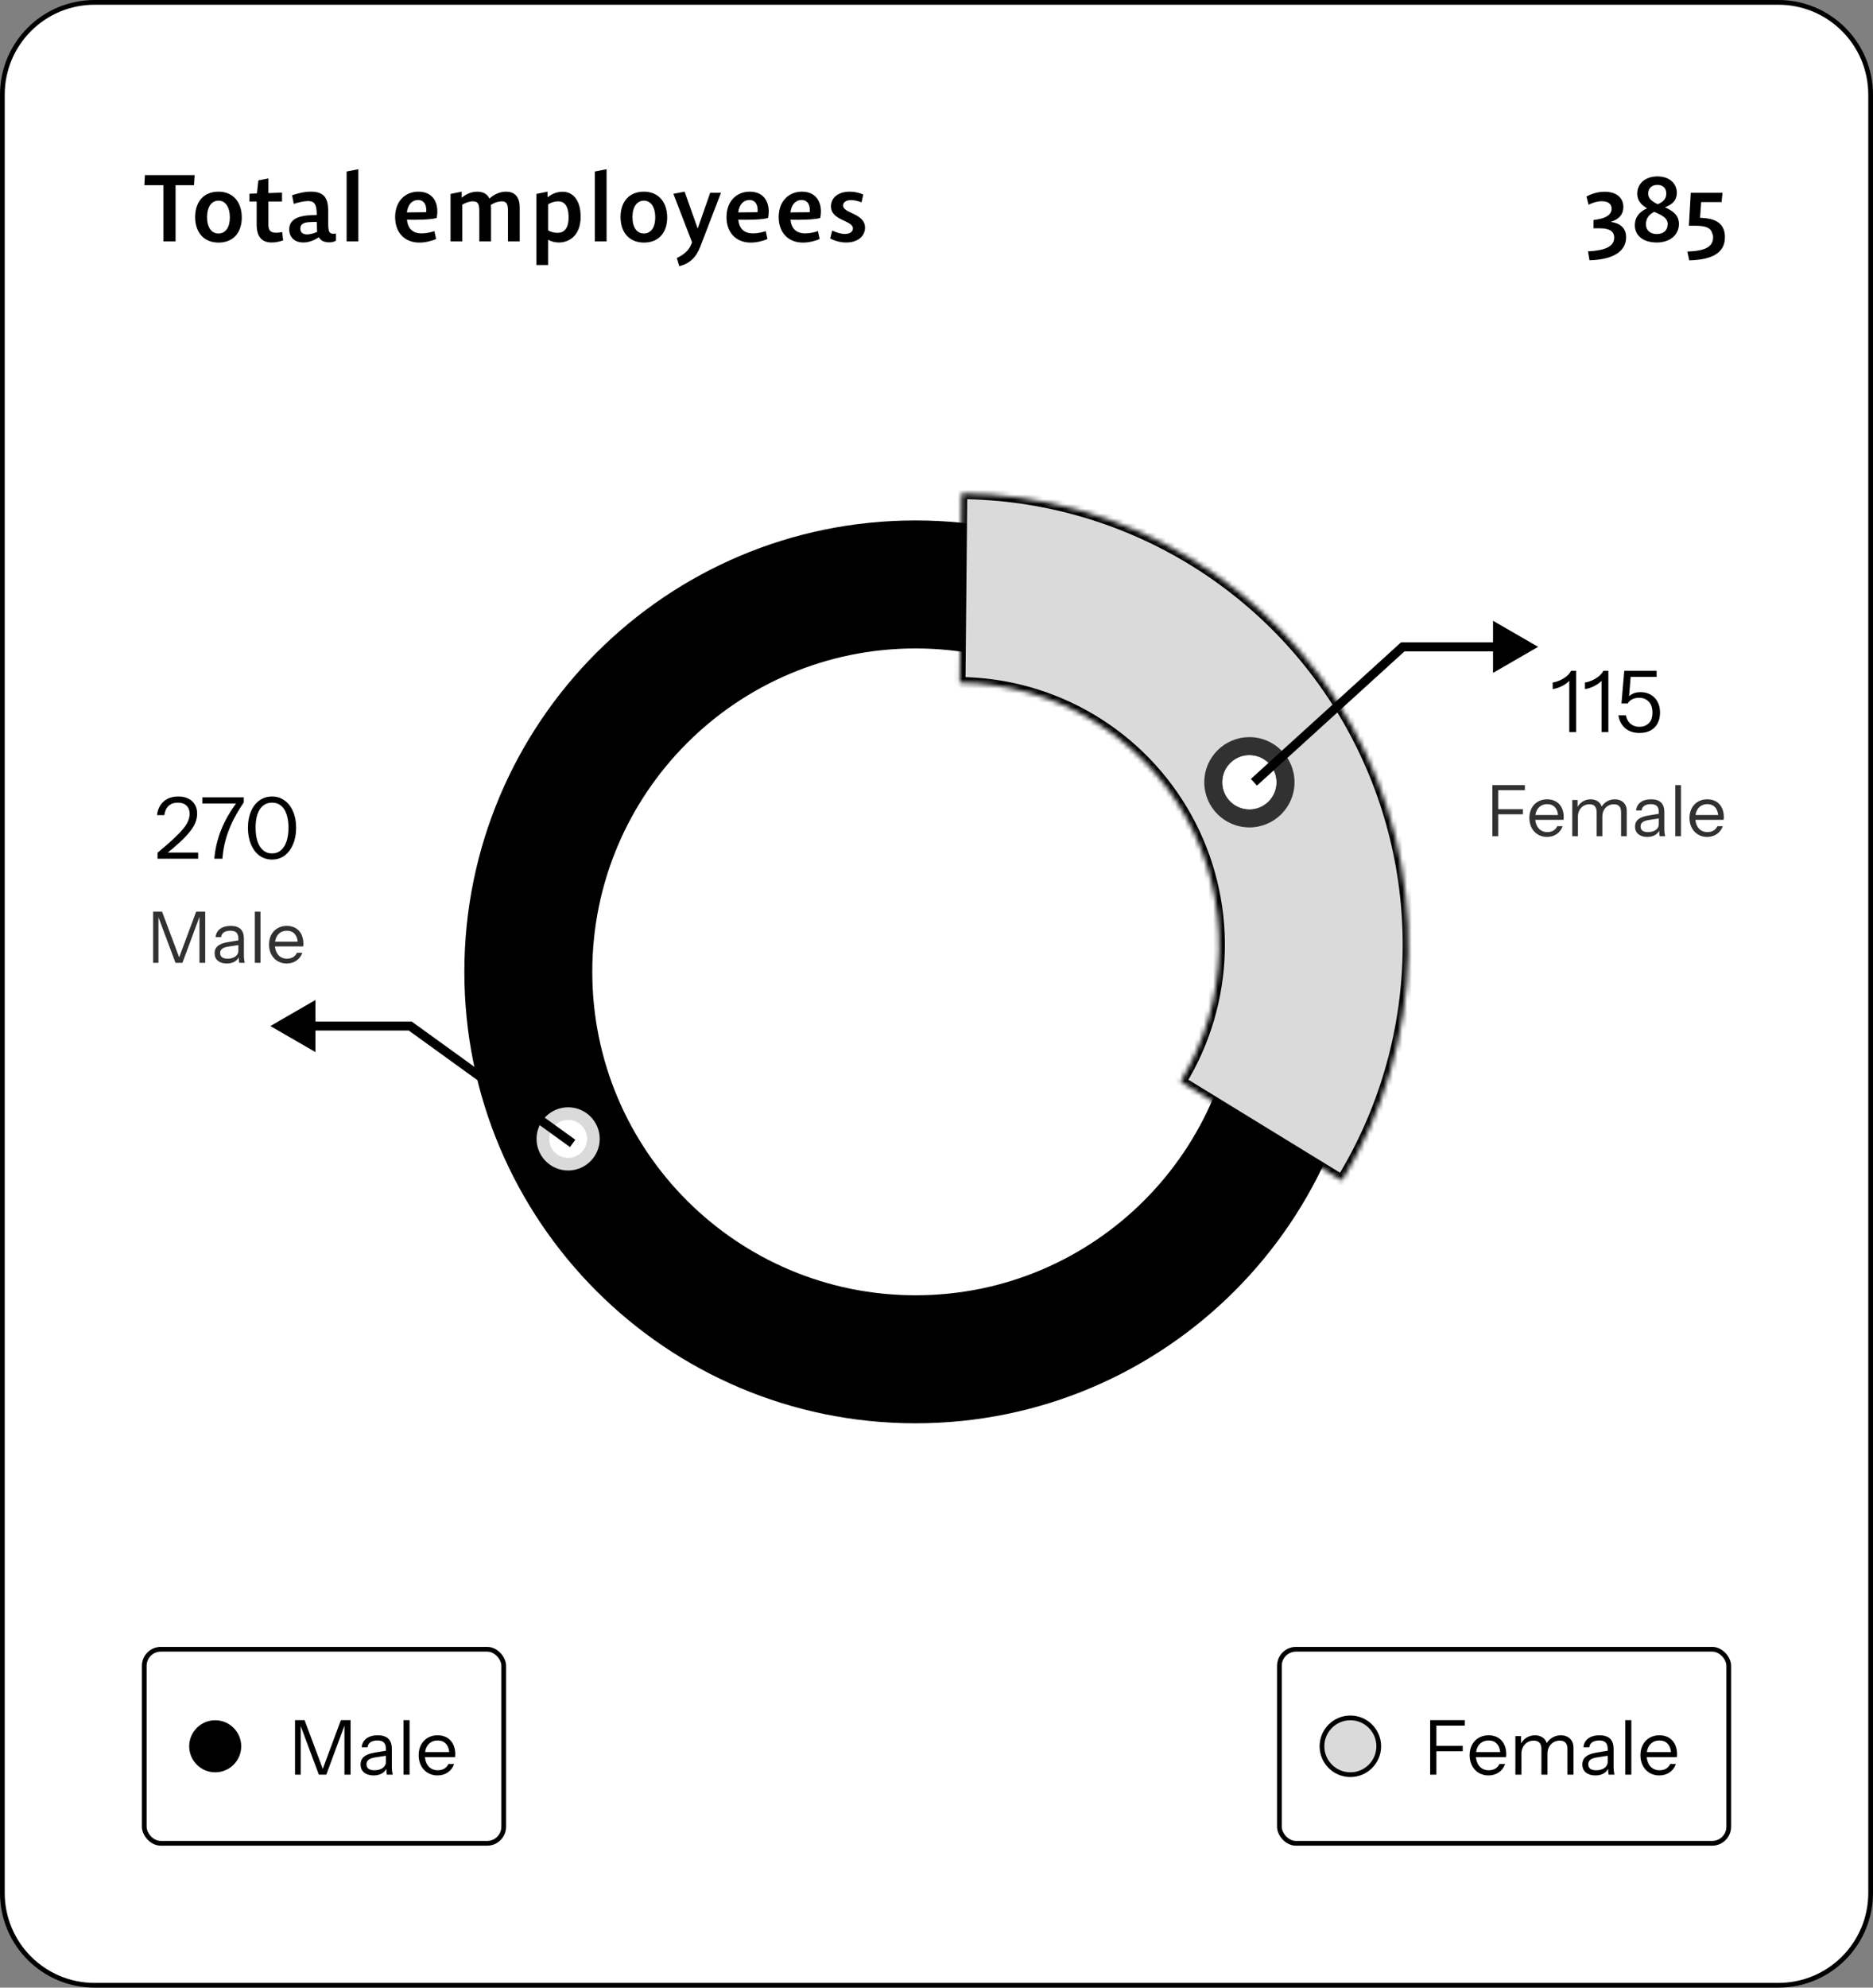 <svg width="396" height="420" viewBox="0 0 396 420" fill="none" xmlns="http://www.w3.org/2000/svg">
<rect x="0" y="0" width="396" height="420" fill="#808080" stroke="none"/>
<path d="M0.5 20C0.5 9.23 9.23 0.5 20 0.5H376C386.77 0.5 395.5 9.23 395.5 20V400C395.5 410.77 386.77 419.5 376 419.5H20C9.23 419.5 0.5 410.77 0.5 400V20Z" fill="white"/>
<path d="M0.5 20C0.5 9.23 9.23 0.5 20 0.5H376C386.77 0.5 395.5 9.23 395.5 20V400C395.5 410.77 386.77 419.5 376 419.5H20C9.23 419.5 0.5 410.77 0.5 400V20Z" stroke="black"/>
<path d="M30.52 39.12L30.64 37H41.16L41.02 39.12H37.12V51H34.56V39.12H30.52ZM46.197 51.26C43.197 51.26 41.257 49.2 41.257 45.88C41.257 42.58 43.117 40.5 46.197 40.5C49.177 40.5 51.117 42.6 51.117 45.94C51.117 49.24 49.257 51.26 46.197 51.26ZM46.197 49.34C47.677 49.34 48.597 48.06 48.597 45.94C48.597 43.78 47.677 42.4 46.197 42.4C44.697 42.4 43.777 43.76 43.777 45.88C43.777 48.04 44.697 49.34 46.197 49.34ZM59.865 50.8C59.225 51 58.405 51.24 57.485 51.24C55.605 51.24 54.265 50.32 54.265 47.44V42.58H52.725V40.94L54.325 40.88L54.625 38.12L56.745 37.7V40.8L59.625 40.7V42.58H56.745V47.42C56.745 48.46 57.005 49.18 58.345 49.18C58.725 49.18 59.205 49.14 59.665 49.04L59.865 50.8ZM71.032 50.86C70.732 51.04 70.352 51.16 69.872 51.2C69.552 51.22 69.272 51.22 69.012 51.16C68.272 51.06 67.752 50.72 67.412 50.12C66.412 50.82 65.212 51.24 64.132 51.24C62.432 51.24 61.232 50.26 61.152 48.68C61.132 48.56 61.132 48.42 61.152 48.3C61.252 46.46 62.872 45.56 65.932 45.46L66.972 45.42C66.972 45.22 66.952 45 66.952 44.8C66.872 43.32 66.552 42.48 65.112 42.48C65.012 42.48 64.912 42.48 64.812 42.5C64.112 42.54 63.192 42.74 62.112 43.08L61.752 41.26C63.212 40.8 64.352 40.5 65.712 40.5C68.472 40.5 69.332 41.78 69.392 44.42V47.46C69.392 47.82 69.412 48.16 69.472 48.48C69.532 49.08 69.852 49.4 70.452 49.4C70.632 49.4 70.832 49.38 71.032 49.36V50.86ZM63.492 48.3C63.492 49.1 64.012 49.5 64.852 49.54C65.012 49.54 65.192 49.54 65.352 49.5C65.932 49.44 66.572 49.22 67.052 49C66.992 48.32 66.972 47.62 66.972 46.9H66.172C65.832 46.9 65.532 46.92 65.272 46.94C63.972 47.04 63.492 47.52 63.492 48.3ZM75.765 51H73.285V36.24L75.765 35.76V51ZM92.202 50.5C91.242 50.94 89.862 51.26 88.682 51.26C85.502 51.26 83.542 49.1 83.542 45.88C83.542 42.52 85.662 40.5 88.462 40.5C91.742 40.5 92.902 43.16 92.322 46.06C91.122 46.44 87.902 46.48 86.042 46.42C86.242 48.58 87.562 49.32 89.122 49.32C90.042 49.32 91.082 49.1 91.842 48.84L92.202 50.5ZM88.382 42.26C87.302 42.26 86.262 43 86.022 44.88L90.102 44.84C90.242 43.58 89.822 42.26 88.382 42.26ZM99.978 42.54C99.198 42.54 98.478 42.84 97.737 43.24V51H95.257V40.98L97.618 40.5V41.78C98.517 41.04 99.517 40.58 100.598 40.52C100.838 40.5 101.058 40.5 101.258 40.52C102.278 40.6 103.058 41.06 103.478 41.96C104.498 41.04 105.718 40.5 106.998 40.5C108.638 40.5 109.718 41.4 109.858 43.36C109.878 43.58 109.878 43.84 109.878 44.08V51H107.398V44.68C107.398 43.24 107.218 42.54 106.038 42.54C105.918 42.54 105.798 42.56 105.698 42.58C105.038 42.64 104.418 42.9 103.778 43.3C103.798 43.56 103.818 43.82 103.818 44.1V51H101.338V44.68C101.338 43.24 101.138 42.54 99.978 42.54ZM118.162 51.24C117.322 51.24 116.542 51.02 115.882 50.66V56H113.402V40.98L115.762 40.5V41.42L115.782 41.7C116.542 41.06 117.502 40.62 118.522 40.54C118.802 40.52 119.082 40.5 119.362 40.54C121.462 40.76 122.762 42.72 122.762 45.78C122.762 49.82 120.302 51.24 118.162 51.24ZM118.002 42.54C117.302 42.54 116.442 42.8 115.882 43.18V48.68C116.382 49 117.162 49.2 117.862 49.2C119.362 49.2 120.222 48.18 120.222 45.86C120.222 45.72 120.222 45.58 120.202 45.44C120.102 43.46 119.302 42.54 118.002 42.54ZM128.245 51H125.765V36.24L128.245 35.76V51ZM136.139 51.26C133.139 51.26 131.199 49.2 131.199 45.88C131.199 42.58 133.059 40.5 136.139 40.5C139.119 40.5 141.059 42.6 141.059 45.94C141.059 49.24 139.199 51.26 136.139 51.26ZM136.139 49.34C137.619 49.34 138.539 48.06 138.539 45.94C138.539 43.78 137.619 42.4 136.139 42.4C134.639 42.4 133.719 43.76 133.719 45.88C133.719 48.04 134.639 49.34 136.139 49.34ZM148.051 52.14C147.151 54.44 145.791 55.72 143.611 56.24L143.091 54.52C144.491 53.86 145.531 53.02 146.031 51.88C146.131 51.66 146.231 51.44 146.311 51.18L142.371 40.96L144.751 40.5L147.511 48.3L150.151 40.74H152.431L148.051 52.14ZM162.261 50.5C161.301 50.94 159.921 51.26 158.741 51.26C155.561 51.26 153.601 49.1 153.601 45.88C153.601 42.52 155.721 40.5 158.521 40.5C161.801 40.5 162.961 43.16 162.381 46.06C161.181 46.44 157.961 46.48 156.101 46.42C156.301 48.58 157.621 49.32 159.181 49.32C160.101 49.32 161.141 49.1 161.901 48.84L162.261 50.5ZM158.441 42.26C157.361 42.26 156.321 43 156.081 44.88L160.161 44.84C160.301 43.58 159.881 42.26 158.441 42.26ZM173.296 50.5C172.336 50.94 170.956 51.26 169.776 51.26C166.596 51.26 164.636 49.1 164.636 45.88C164.636 42.52 166.756 40.5 169.556 40.5C172.836 40.5 173.996 43.16 173.416 46.06C172.216 46.44 168.996 46.48 167.136 46.42C167.336 48.58 168.656 49.32 170.216 49.32C171.136 49.32 172.176 49.1 172.936 48.84L173.296 50.5ZM169.476 42.26C168.396 42.26 167.356 43 167.116 44.88L171.196 44.84C171.336 43.58 170.916 42.26 169.476 42.26ZM175.951 48.72C176.811 49.12 177.791 49.44 178.651 49.44C179.671 49.44 180.331 48.96 180.331 48.28C180.331 46.52 175.691 46.66 175.691 43.6C175.691 41.82 177.151 40.5 179.691 40.5C180.731 40.5 181.731 40.76 182.511 41.1L182.151 42.76C181.371 42.46 180.611 42.28 179.911 42.28C178.851 42.28 178.251 42.78 178.251 43.44C178.251 45.1 182.891 45.06 182.891 48.1C182.891 49.8 181.491 51.24 178.891 51.24C177.651 51.24 176.311 50.84 175.531 50.38L175.951 48.72Z" fill="black"/>
<path d="M343.8 50.14C343.8 53.22 340.88 54.88 336.06 55L335.74 53.12C339.42 52.92 341.28 52.08 341.28 50.22C341.28 48.86 340.26 48.24 338.26 48.24H336.9V46.5L337.66 46.38C339.62 46.08 340.74 45.3 340.74 44.1C340.74 43.16 340.08 42.52 338.66 42.52C337.72 42.52 336.82 42.8 335.86 43.26L335.42 41.54C336.5 40.92 337.86 40.52 339.26 40.52C341.76 40.52 343.22 41.78 343.22 43.74C343.22 45.26 342.42 46.28 340.56 46.88C342.56 47.18 343.8 48.18 343.8 50.14ZM354.971 47.34C354.971 49.66 353.031 51.24 350.291 51.24C347.251 51.24 345.651 49.66 345.651 47.62C345.651 45.86 346.651 44.72 348.231 44.02C347.131 43.38 346.291 42.54 346.171 41.24C346.151 41.06 346.151 40.88 346.171 40.68C346.271 38.74 347.891 37.28 350.431 37.28C353.131 37.28 354.531 38.92 354.531 40.74C354.531 42.28 353.631 43.2 352.011 43.8C353.611 44.52 354.971 45.42 354.971 47.34ZM348.471 40.88C348.471 41.92 349.171 42.52 350.491 43.16C351.731 42.62 352.291 41.98 352.291 40.88C352.291 39.82 351.631 39.06 350.431 39.06C349.171 39.06 348.471 39.86 348.471 40.88ZM347.991 47.4C347.991 48.66 348.911 49.46 350.291 49.46C351.531 49.46 352.471 48.84 352.571 47.6C352.591 47.5 352.591 47.4 352.591 47.28C352.551 46.16 351.611 45.6 350.231 44.98C350.071 44.92 349.911 44.84 349.751 44.76C348.611 45.32 347.991 46.2 347.991 47.4ZM364.694 50.12C364.694 53.24 362.314 54.88 357.154 55.02L356.754 53.16C360.474 53.02 362.194 52.2 362.194 50.12C362.194 49.8 362.134 49.54 362.014 49.32C361.714 48.06 360.454 47.7 358.434 47.7H357.074L357.474 40.74H364.174L363.994 42.7H359.674L359.434 46.02C359.634 46.02 359.834 46.04 360.014 46.06C363.394 46.24 364.694 47.76 364.694 50.12Z" fill="black"/>
<path d="M288.952 205.361C288.952 258.043 246.246 300.75 193.564 300.75C140.883 300.75 98.176 258.043 98.176 205.361C98.176 152.68 140.883 109.973 193.564 109.973C246.246 109.973 288.952 152.68 288.952 205.361ZM125.224 205.361C125.224 243.105 155.821 273.702 193.564 273.702C231.307 273.702 261.904 243.105 261.904 205.361C261.904 167.618 231.307 137.021 193.564 137.021C155.821 137.021 125.224 167.618 125.224 205.361Z" fill="black"/>
<mask id="path-6-inside-1_192_5583" fill="white">
<path d="M283.723 249.474C292.541 235.082 297.383 218.608 297.754 201.733C298.124 184.859 294.011 168.188 285.833 153.422C277.655 138.657 265.706 126.326 251.204 117.688C236.703 109.05 220.17 104.414 203.292 104.254L202.913 144.271C212.71 144.364 222.307 147.055 230.724 152.069C239.142 157.083 246.078 164.241 250.825 172.811C255.572 181.382 257.96 191.059 257.745 200.854C257.529 210.65 254.719 220.212 249.6 228.566L283.723 249.474Z"/>
</mask>
<path d="M283.723 249.474C292.541 235.082 297.383 218.608 297.754 201.733C298.124 184.859 294.011 168.188 285.833 153.422C277.655 138.657 265.706 126.326 251.204 117.688C236.703 109.05 220.17 104.414 203.292 104.254L202.913 144.271C212.71 144.364 222.307 147.055 230.724 152.069C239.142 157.083 246.078 164.241 250.825 172.811C255.572 181.382 257.96 191.059 257.745 200.854C257.529 210.65 254.719 220.212 249.6 228.566L283.723 249.474Z" fill="#DADADA" stroke="black" stroke-width="2.426" mask="url(#path-6-inside-1_192_5583)"/>
<circle cx="264.154" cy="165.299" r="9.539" fill="#313131"/>
<circle cx="264.155" cy="165.298" r="5.666" fill="white" stroke="white" stroke-width="0.114"/>
<path d="M296.586 136.682V135.728H296.217L295.944 135.976L296.586 136.682ZM325.202 136.682L315.663 131.175V142.189L325.202 136.682ZM265.749 166.004L297.227 137.388L295.944 135.976L264.466 164.593L265.749 166.004ZM296.586 137.636H316.617V135.728H296.586V137.636Z" fill="black"/>
<circle cx="120.117" cy="240.655" r="6.677" fill="#DADADA"/>
<circle cx="120.118" cy="240.655" r="3.966" fill="white" stroke="white" stroke-width="0.08"/>
<path d="M86.731 216.808L87.289 216.035L87.039 215.854H86.731V216.808ZM57.16 216.808L66.699 222.315V211.301L57.16 216.808ZM121.629 240.836L87.289 216.035L86.172 217.581L120.512 242.382L121.629 240.836ZM86.731 215.854H65.745V217.762H86.731V215.854Z" fill="black"/>
<path d="M331.788 154.697V143.213L332.166 143.303C332.022 143.627 331.746 143.951 331.338 144.275C330.93 144.599 330.456 144.881 329.916 145.121C329.388 145.361 328.842 145.523 328.278 145.607V144.221C328.842 144.125 329.382 143.957 329.898 143.717C330.414 143.477 330.87 143.189 331.266 142.853C331.674 142.505 331.974 142.133 332.166 141.737H333.228V154.697H331.788ZM338.609 154.697V143.213L338.987 143.303C338.843 143.627 338.567 143.951 338.159 144.275C337.751 144.599 337.277 144.881 336.737 145.121C336.209 145.361 335.663 145.523 335.099 145.607V144.221C335.663 144.125 336.203 143.957 336.719 143.717C337.235 143.477 337.691 143.189 338.087 142.853C338.495 142.505 338.795 142.133 338.987 141.737H340.049V154.697H338.609ZM346.652 154.877C345.368 154.877 344.342 154.535 343.574 153.851C342.806 153.155 342.338 152.255 342.17 151.151H343.754C343.91 151.931 344.24 152.531 344.744 152.951C345.26 153.371 345.884 153.581 346.616 153.581C347.384 153.581 348.032 153.341 348.56 152.861C349.1 152.381 349.37 151.619 349.37 150.575C349.37 149.531 349.1 148.751 348.56 148.235C348.032 147.707 347.36 147.443 346.544 147.443C345.956 147.443 345.446 147.563 345.014 147.803C344.582 148.043 344.294 148.325 344.15 148.649H342.818L343.412 141.737H350.252V143.033H344.294L344.798 142.493L344.384 147.713L344.042 147.587C344.258 147.227 344.606 146.915 345.086 146.651C345.566 146.387 346.154 146.255 346.85 146.255C347.654 146.255 348.362 146.429 348.974 146.777C349.598 147.125 350.084 147.623 350.432 148.271C350.792 148.907 350.972 149.675 350.972 150.575C350.972 151.475 350.792 152.249 350.432 152.897C350.084 153.533 349.586 154.025 348.938 154.373C348.302 154.709 347.54 154.877 346.652 154.877Z" fill="black"/>
<path d="M315.528 176.697V165.897H322.398V166.977H316.758V170.982H321.978V172.062H316.758V176.697H315.528ZM327.084 176.847C324.894 176.847 323.349 175.182 323.349 172.842C323.349 170.502 324.879 168.897 327.114 168.897C329.244 168.897 330.609 170.367 330.609 172.647C330.609 172.857 330.594 173.022 330.564 173.232H324.594C324.744 174.822 325.704 175.827 327.144 175.827C328.119 175.827 328.899 175.377 329.244 174.582H330.384C329.889 175.992 328.644 176.847 327.084 176.847ZM327.114 169.917C325.764 169.917 324.819 170.802 324.624 172.227H329.409C329.259 170.742 328.434 169.917 327.114 169.917ZM332.416 176.697V169.047H333.541V170.502C334.096 169.497 335.161 168.897 336.286 168.897C337.441 168.897 338.311 169.467 338.641 170.427C339.211 169.482 340.291 168.897 341.416 168.897C342.886 168.897 343.936 169.827 343.936 171.312V176.697H342.736V171.627C342.736 170.472 342.196 169.947 341.221 169.947C339.826 169.947 338.776 171.012 338.776 172.557V176.697H337.576V171.627C337.576 170.472 337.036 169.947 336.061 169.947C334.666 169.947 333.616 171.012 333.616 172.557V176.697H332.416ZM348.27 176.847C346.68 176.847 345.69 176.022 345.69 174.687C345.69 173.352 346.62 172.647 348.39 172.347L350.715 171.957V171.612C350.715 170.457 350.205 169.917 349.035 169.917C347.88 169.917 347.145 170.412 347.07 171.267H345.915C346.02 169.797 347.235 168.897 349.08 168.897C350.97 168.897 351.885 169.797 351.885 171.597V175.272C351.885 175.722 351.945 176.172 352.05 176.697H350.895C350.835 176.397 350.805 176.052 350.79 175.527C350.385 176.367 349.47 176.847 348.27 176.847ZM346.86 174.642C346.86 175.422 347.4 175.827 348.435 175.827C349.77 175.827 350.715 175.152 350.715 174.177V172.947L348.57 173.277C347.445 173.457 346.86 173.847 346.86 174.642ZM354.198 176.697V165.897H355.398V176.697H354.198ZM360.937 176.847C358.747 176.847 357.202 175.182 357.202 172.842C357.202 170.502 358.732 168.897 360.967 168.897C363.097 168.897 364.462 170.367 364.462 172.647C364.462 172.857 364.447 173.022 364.417 173.232H358.447C358.597 174.822 359.557 175.827 360.997 175.827C361.972 175.827 362.752 175.377 363.097 174.582H364.237C363.742 175.992 362.497 176.847 360.937 176.847ZM360.967 169.917C359.617 169.917 358.672 170.802 358.477 172.227H363.262C363.112 170.742 362.287 169.917 360.967 169.917Z" fill="#313131"/>
<path d="M33.308 181.447V180.187C34.604 179.119 35.684 178.183 36.548 177.379C37.424 176.575 38.12 175.861 38.636 175.237C39.164 174.613 39.536 174.043 39.752 173.527C39.98 172.999 40.094 172.483 40.094 171.979C40.094 171.235 39.872 170.653 39.428 170.233C38.984 169.813 38.372 169.603 37.592 169.603C36.788 169.603 36.14 169.831 35.648 170.287C35.156 170.743 34.856 171.397 34.748 172.249H33.2C33.32 171.073 33.77 170.125 34.55 169.405C35.342 168.673 36.392 168.307 37.7 168.307C38.912 168.307 39.878 168.631 40.598 169.279C41.318 169.927 41.678 170.815 41.678 171.943C41.678 172.555 41.558 173.167 41.318 173.779C41.09 174.391 40.706 175.033 40.166 175.705C39.638 176.377 38.936 177.121 38.06 177.937C37.196 178.741 36.122 179.653 34.838 180.673L34.496 180.151H41.894V181.447H33.308ZM45.313 181.447C45.481 179.407 45.955 177.391 46.735 175.399C47.527 173.395 48.709 171.349 50.281 169.261L50.371 169.783H42.793V168.487H51.541V169.567C50.581 170.971 49.783 172.327 49.147 173.635C48.523 174.943 48.037 176.239 47.689 177.523C47.341 178.795 47.119 180.103 47.023 181.447H45.313ZM57.514 181.627C56.493 181.627 55.599 181.345 54.831 180.781C54.075 180.205 53.481 179.413 53.05 178.405C52.63 177.385 52.419 176.221 52.419 174.913C52.419 173.605 52.63 172.459 53.05 171.475C53.469 170.479 54.063 169.705 54.831 169.153C55.599 168.589 56.493 168.307 57.514 168.307C58.533 168.307 59.422 168.589 60.178 169.153C60.946 169.705 61.539 170.479 61.959 171.475C62.392 172.459 62.608 173.605 62.608 174.913C62.608 176.233 62.392 177.397 61.959 178.405C61.539 179.413 60.946 180.205 60.178 180.781C59.422 181.345 58.533 181.627 57.514 181.627ZM57.514 180.331C58.245 180.331 58.87 180.115 59.386 179.683C59.901 179.239 60.297 178.615 60.574 177.811C60.849 176.995 60.987 176.023 60.987 174.895C60.987 173.779 60.849 172.825 60.574 172.033C60.309 171.241 59.919 170.641 59.404 170.233C58.888 169.813 58.258 169.603 57.514 169.603C56.77 169.603 56.139 169.813 55.623 170.233C55.108 170.653 54.712 171.259 54.435 172.051C54.172 172.831 54.039 173.779 54.039 174.895C54.039 176.023 54.178 176.995 54.453 177.811C54.73 178.627 55.126 179.251 55.642 179.683C56.157 180.115 56.782 180.331 57.514 180.331Z" fill="black"/>
<path d="M32.378 203.447V192.647H34.268L37.883 202.292L41.468 192.647H43.388V203.447H42.173V193.742L38.573 203.447H37.103L33.503 193.817V203.447H32.378ZM47.952 203.597C46.362 203.597 45.372 202.772 45.372 201.437C45.372 200.102 46.302 199.397 48.072 199.097L50.397 198.707V198.362C50.397 197.207 49.887 196.667 48.717 196.667C47.562 196.667 46.827 197.162 46.752 198.017H45.597C45.702 196.547 46.917 195.647 48.762 195.647C50.652 195.647 51.567 196.547 51.567 198.347V202.022C51.567 202.472 51.627 202.922 51.732 203.447H50.577C50.517 203.147 50.487 202.802 50.472 202.277C50.067 203.117 49.152 203.597 47.952 203.597ZM46.542 201.392C46.542 202.172 47.082 202.577 48.117 202.577C49.452 202.577 50.397 201.902 50.397 200.927V199.697L48.252 200.027C47.127 200.207 46.542 200.597 46.542 201.392ZM53.88 203.447V192.647H55.08V203.447H53.88ZM60.618 203.597C58.428 203.597 56.883 201.932 56.883 199.592C56.883 197.252 58.413 195.647 60.648 195.647C62.778 195.647 64.143 197.117 64.143 199.397C64.143 199.607 64.128 199.772 64.098 199.982H58.128C58.278 201.572 59.238 202.577 60.678 202.577C61.653 202.577 62.433 202.127 62.778 201.332H63.918C63.423 202.742 62.178 203.597 60.618 203.597ZM60.648 196.667C59.298 196.667 58.353 197.552 58.158 198.977H62.943C62.793 197.492 61.968 196.667 60.648 196.667Z" fill="#313131"/>
<rect x="30.5" y="348.5" width="76" height="41" rx="3.5" stroke="black"/>
<circle cx="45.5" cy="369" r="5.5" fill="black"/>
<path d="M62.376 375V363.48H64.392L68.248 373.768L72.072 363.48H74.12V375H72.824V364.648L68.984 375H67.416L63.576 364.728V375H62.376ZM78.988 375.16C77.292 375.16 76.236 374.28 76.236 372.856C76.236 371.432 77.228 370.68 79.116 370.36L81.596 369.944V369.576C81.596 368.344 81.052 367.768 79.804 367.768C78.572 367.768 77.788 368.296 77.708 369.208H76.476C76.588 367.64 77.884 366.68 79.852 366.68C81.868 366.68 82.844 367.64 82.844 369.56V373.48C82.844 373.96 82.908 374.44 83.02 375H81.788C81.724 374.68 81.692 374.312 81.676 373.752C81.244 374.648 80.268 375.16 78.988 375.16ZM77.484 372.808C77.484 373.64 78.06 374.072 79.164 374.072C80.588 374.072 81.596 373.352 81.596 372.312V371L79.308 371.352C78.108 371.544 77.484 371.96 77.484 372.808ZM85.311 375V363.48H86.591V375H85.311ZM92.499 375.16C90.163 375.16 88.515 373.384 88.515 370.888C88.515 368.392 90.147 366.68 92.531 366.68C94.803 366.68 96.259 368.248 96.259 370.68C96.259 370.904 96.243 371.08 96.211 371.304H89.843C90.003 373 91.027 374.072 92.563 374.072C93.603 374.072 94.435 373.592 94.803 372.744H96.019C95.491 374.248 94.163 375.16 92.499 375.16ZM92.531 367.768C91.091 367.768 90.083 368.712 89.875 370.232H94.979C94.819 368.648 93.939 367.768 92.531 367.768Z" fill="black"/>
<rect x="270.5" y="348.5" width="95" height="41" rx="3.5" stroke="black"/>
<circle cx="285.5" cy="369" r="6" fill="#DADADA" stroke="black"/>
<path d="M302.376 375V363.48H309.704V364.632H303.688V368.904H309.256V370.056H303.688V375H302.376ZM314.702 375.16C312.366 375.16 310.718 373.384 310.718 370.888C310.718 368.392 312.35 366.68 314.734 366.68C317.006 366.68 318.462 368.248 318.462 370.68C318.462 370.904 318.446 371.08 318.414 371.304H312.046C312.206 373 313.23 374.072 314.766 374.072C315.806 374.072 316.638 373.592 317.006 372.744H318.222C317.694 374.248 316.366 375.16 314.702 375.16ZM314.734 367.768C313.294 367.768 312.286 368.712 312.078 370.232H317.182C317.022 368.648 316.142 367.768 314.734 367.768ZM320.389 375V366.84H321.589V368.392C322.181 367.32 323.317 366.68 324.517 366.68C325.749 366.68 326.677 367.288 327.029 368.312C327.637 367.304 328.789 366.68 329.989 366.68C331.557 366.68 332.677 367.672 332.677 369.256V375H331.397V369.592C331.397 368.36 330.821 367.8 329.781 367.8C328.293 367.8 327.173 368.936 327.173 370.584V375H325.893V369.592C325.893 368.36 325.317 367.8 324.277 367.8C322.789 367.8 321.669 368.936 321.669 370.584V375H320.389ZM337.301 375.16C335.605 375.16 334.549 374.28 334.549 372.856C334.549 371.432 335.541 370.68 337.429 370.36L339.909 369.944V369.576C339.909 368.344 339.365 367.768 338.117 367.768C336.885 367.768 336.101 368.296 336.021 369.208H334.789C334.901 367.64 336.197 366.68 338.165 366.68C340.181 366.68 341.157 367.64 341.157 369.56V373.48C341.157 373.96 341.221 374.44 341.333 375H340.101C340.037 374.68 340.005 374.312 339.989 373.752C339.557 374.648 338.581 375.16 337.301 375.16ZM335.797 372.808C335.797 373.64 336.373 374.072 337.477 374.072C338.901 374.072 339.909 373.352 339.909 372.312V371L337.621 371.352C336.421 371.544 335.797 371.96 335.797 372.808ZM343.624 375V363.48H344.904V375H343.624ZM350.812 375.16C348.476 375.16 346.828 373.384 346.828 370.888C346.828 368.392 348.46 366.68 350.844 366.68C353.116 366.68 354.572 368.248 354.572 370.68C354.572 370.904 354.556 371.08 354.524 371.304H348.156C348.316 373 349.34 374.072 350.876 374.072C351.916 374.072 352.748 373.592 353.116 372.744H354.332C353.804 374.248 352.476 375.16 350.812 375.16ZM350.844 367.768C349.404 367.768 348.396 368.712 348.188 370.232H353.292C353.132 368.648 352.252 367.768 350.844 367.768Z" fill="black"/>
</svg>
